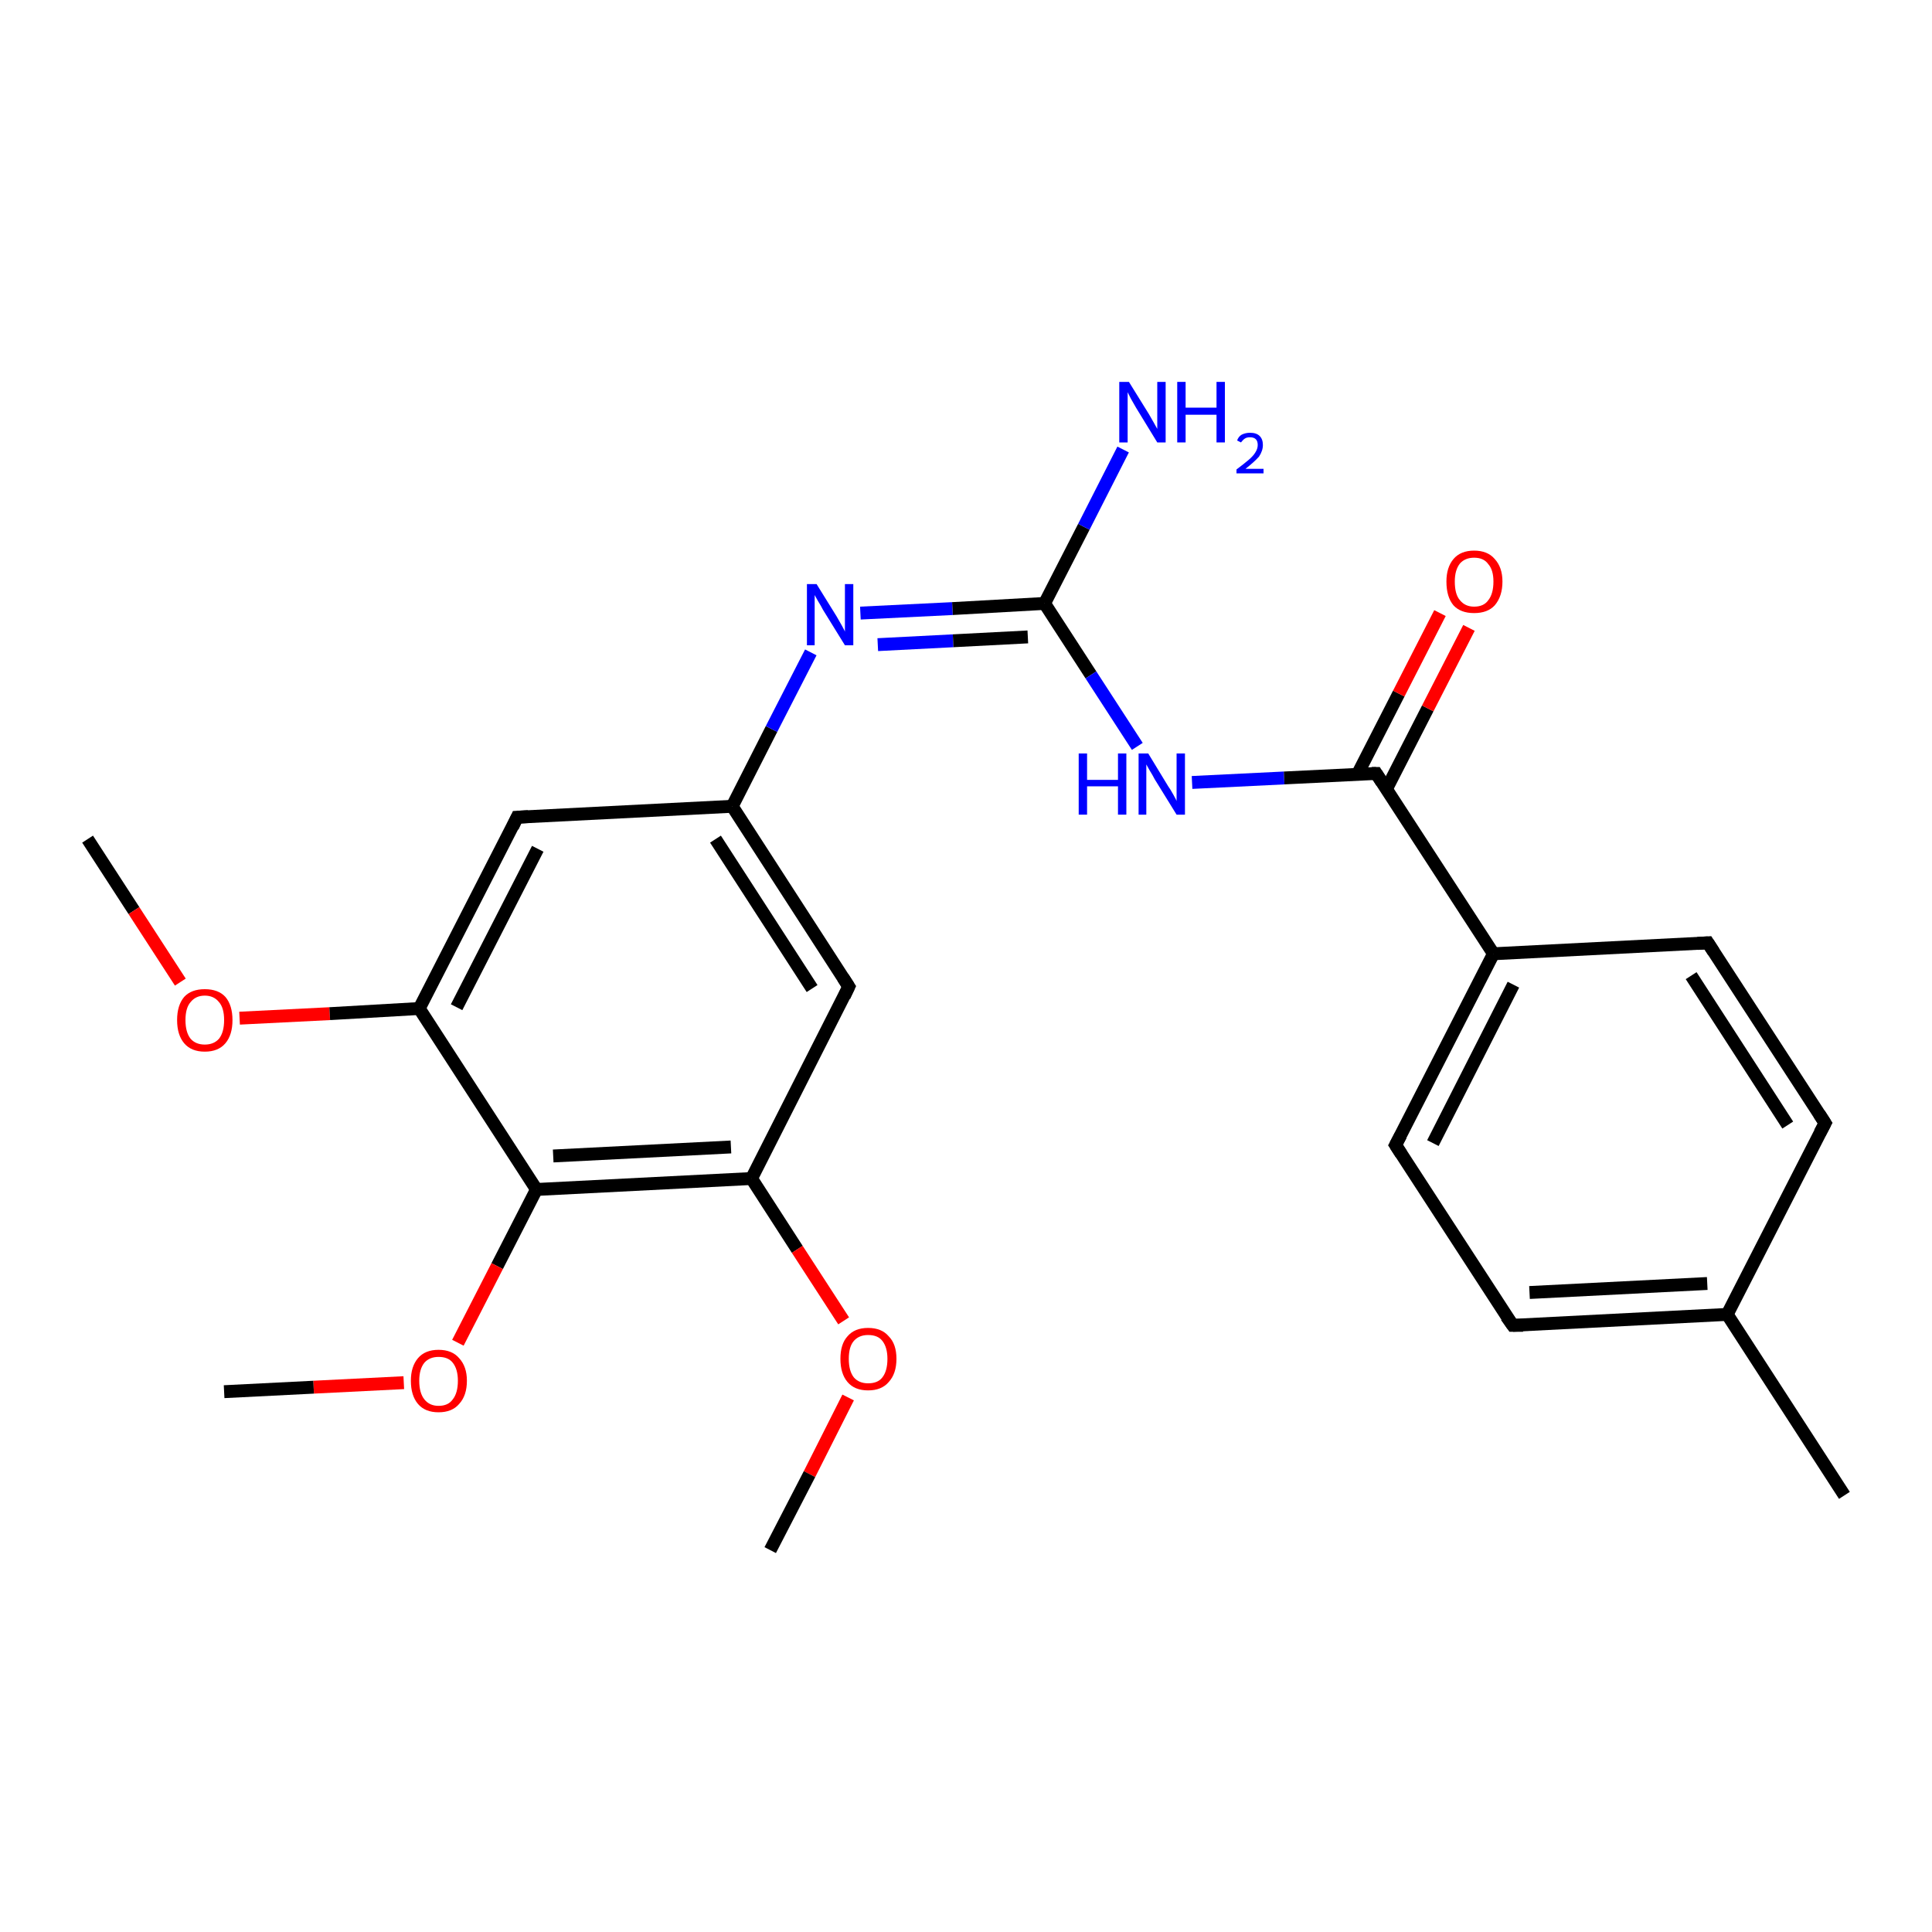 <?xml version='1.0' encoding='iso-8859-1'?>
<svg version='1.1' baseProfile='full'
              xmlns='http://www.w3.org/2000/svg'
                      xmlns:rdkit='http://www.rdkit.org/xml'
                      xmlns:xlink='http://www.w3.org/1999/xlink'
                  xml:space='preserve'
width='300px' height='300px' viewBox='0 0 300 300'>
<!-- END OF HEADER -->
<rect style='opacity:1.0;fill:#FFFFFF;stroke:none' width='300.0' height='300.0' x='0.0' y='0.0'> </rect>
<path class='bond-0 atom-0 atom-1' d='M 13.6,130.3 L 20.8,141.4' style='fill:none;fill-rule:evenodd;stroke:#000000;stroke-width:2.0px;stroke-linecap:butt;stroke-linejoin:miter;stroke-opacity:1' />
<path class='bond-0 atom-0 atom-1' d='M 20.8,141.4 L 28.0,152.5' style='fill:none;fill-rule:evenodd;stroke:#FF0000;stroke-width:2.0px;stroke-linecap:butt;stroke-linejoin:miter;stroke-opacity:1' />
<path class='bond-1 atom-1 atom-2' d='M 37.2,158.1 L 51.2,157.4' style='fill:none;fill-rule:evenodd;stroke:#FF0000;stroke-width:2.0px;stroke-linecap:butt;stroke-linejoin:miter;stroke-opacity:1' />
<path class='bond-1 atom-1 atom-2' d='M 51.2,157.4 L 65.1,156.6' style='fill:none;fill-rule:evenodd;stroke:#000000;stroke-width:2.0px;stroke-linecap:butt;stroke-linejoin:miter;stroke-opacity:1' />
<path class='bond-2 atom-2 atom-3' d='M 65.1,156.6 L 80.3,126.9' style='fill:none;fill-rule:evenodd;stroke:#000000;stroke-width:2.0px;stroke-linecap:butt;stroke-linejoin:miter;stroke-opacity:1' />
<path class='bond-2 atom-2 atom-3' d='M 70.9,156.4 L 83.5,131.8' style='fill:none;fill-rule:evenodd;stroke:#000000;stroke-width:2.0px;stroke-linecap:butt;stroke-linejoin:miter;stroke-opacity:1' />
<path class='bond-3 atom-3 atom-4' d='M 80.3,126.9 L 113.7,125.2' style='fill:none;fill-rule:evenodd;stroke:#000000;stroke-width:2.0px;stroke-linecap:butt;stroke-linejoin:miter;stroke-opacity:1' />
<path class='bond-4 atom-4 atom-5' d='M 113.7,125.2 L 131.8,153.2' style='fill:none;fill-rule:evenodd;stroke:#000000;stroke-width:2.0px;stroke-linecap:butt;stroke-linejoin:miter;stroke-opacity:1' />
<path class='bond-4 atom-4 atom-5' d='M 111.1,130.3 L 126.1,153.5' style='fill:none;fill-rule:evenodd;stroke:#000000;stroke-width:2.0px;stroke-linecap:butt;stroke-linejoin:miter;stroke-opacity:1' />
<path class='bond-5 atom-5 atom-6' d='M 131.8,153.2 L 116.7,183.0' style='fill:none;fill-rule:evenodd;stroke:#000000;stroke-width:2.0px;stroke-linecap:butt;stroke-linejoin:miter;stroke-opacity:1' />
<path class='bond-6 atom-6 atom-7' d='M 116.7,183.0 L 123.8,194.0' style='fill:none;fill-rule:evenodd;stroke:#000000;stroke-width:2.0px;stroke-linecap:butt;stroke-linejoin:miter;stroke-opacity:1' />
<path class='bond-6 atom-6 atom-7' d='M 123.8,194.0 L 131.0,205.1' style='fill:none;fill-rule:evenodd;stroke:#FF0000;stroke-width:2.0px;stroke-linecap:butt;stroke-linejoin:miter;stroke-opacity:1' />
<path class='bond-7 atom-7 atom-8' d='M 131.7,217.0 L 125.7,228.9' style='fill:none;fill-rule:evenodd;stroke:#FF0000;stroke-width:2.0px;stroke-linecap:butt;stroke-linejoin:miter;stroke-opacity:1' />
<path class='bond-7 atom-7 atom-8' d='M 125.7,228.9 L 119.6,240.7' style='fill:none;fill-rule:evenodd;stroke:#000000;stroke-width:2.0px;stroke-linecap:butt;stroke-linejoin:miter;stroke-opacity:1' />
<path class='bond-8 atom-6 atom-9' d='M 116.7,183.0 L 83.3,184.7' style='fill:none;fill-rule:evenodd;stroke:#000000;stroke-width:2.0px;stroke-linecap:butt;stroke-linejoin:miter;stroke-opacity:1' />
<path class='bond-8 atom-6 atom-9' d='M 113.5,178.1 L 85.9,179.5' style='fill:none;fill-rule:evenodd;stroke:#000000;stroke-width:2.0px;stroke-linecap:butt;stroke-linejoin:miter;stroke-opacity:1' />
<path class='bond-9 atom-9 atom-10' d='M 83.3,184.7 L 77.2,196.6' style='fill:none;fill-rule:evenodd;stroke:#000000;stroke-width:2.0px;stroke-linecap:butt;stroke-linejoin:miter;stroke-opacity:1' />
<path class='bond-9 atom-9 atom-10' d='M 77.2,196.6 L 71.1,208.5' style='fill:none;fill-rule:evenodd;stroke:#FF0000;stroke-width:2.0px;stroke-linecap:butt;stroke-linejoin:miter;stroke-opacity:1' />
<path class='bond-10 atom-10 atom-11' d='M 62.7,214.7 L 48.7,215.4' style='fill:none;fill-rule:evenodd;stroke:#FF0000;stroke-width:2.0px;stroke-linecap:butt;stroke-linejoin:miter;stroke-opacity:1' />
<path class='bond-10 atom-10 atom-11' d='M 48.7,215.4 L 34.8,216.1' style='fill:none;fill-rule:evenodd;stroke:#000000;stroke-width:2.0px;stroke-linecap:butt;stroke-linejoin:miter;stroke-opacity:1' />
<path class='bond-11 atom-4 atom-12' d='M 113.7,125.2 L 119.8,113.2' style='fill:none;fill-rule:evenodd;stroke:#000000;stroke-width:2.0px;stroke-linecap:butt;stroke-linejoin:miter;stroke-opacity:1' />
<path class='bond-11 atom-4 atom-12' d='M 119.8,113.2 L 125.9,101.3' style='fill:none;fill-rule:evenodd;stroke:#0000FF;stroke-width:2.0px;stroke-linecap:butt;stroke-linejoin:miter;stroke-opacity:1' />
<path class='bond-12 atom-12 atom-13' d='M 133.6,95.2 L 147.9,94.5' style='fill:none;fill-rule:evenodd;stroke:#0000FF;stroke-width:2.0px;stroke-linecap:butt;stroke-linejoin:miter;stroke-opacity:1' />
<path class='bond-12 atom-12 atom-13' d='M 147.9,94.5 L 162.2,93.7' style='fill:none;fill-rule:evenodd;stroke:#000000;stroke-width:2.0px;stroke-linecap:butt;stroke-linejoin:miter;stroke-opacity:1' />
<path class='bond-12 atom-12 atom-13' d='M 136.3,100.1 L 148.0,99.5' style='fill:none;fill-rule:evenodd;stroke:#0000FF;stroke-width:2.0px;stroke-linecap:butt;stroke-linejoin:miter;stroke-opacity:1' />
<path class='bond-12 atom-12 atom-13' d='M 148.0,99.5 L 159.6,98.9' style='fill:none;fill-rule:evenodd;stroke:#000000;stroke-width:2.0px;stroke-linecap:butt;stroke-linejoin:miter;stroke-opacity:1' />
<path class='bond-13 atom-13 atom-14' d='M 162.2,93.7 L 168.3,81.8' style='fill:none;fill-rule:evenodd;stroke:#000000;stroke-width:2.0px;stroke-linecap:butt;stroke-linejoin:miter;stroke-opacity:1' />
<path class='bond-13 atom-13 atom-14' d='M 168.3,81.8 L 174.4,69.8' style='fill:none;fill-rule:evenodd;stroke:#0000FF;stroke-width:2.0px;stroke-linecap:butt;stroke-linejoin:miter;stroke-opacity:1' />
<path class='bond-14 atom-13 atom-15' d='M 162.2,93.7 L 169.4,104.8' style='fill:none;fill-rule:evenodd;stroke:#000000;stroke-width:2.0px;stroke-linecap:butt;stroke-linejoin:miter;stroke-opacity:1' />
<path class='bond-14 atom-13 atom-15' d='M 169.4,104.8 L 176.6,115.9' style='fill:none;fill-rule:evenodd;stroke:#0000FF;stroke-width:2.0px;stroke-linecap:butt;stroke-linejoin:miter;stroke-opacity:1' />
<path class='bond-15 atom-15 atom-16' d='M 185.1,121.5 L 199.4,120.8' style='fill:none;fill-rule:evenodd;stroke:#0000FF;stroke-width:2.0px;stroke-linecap:butt;stroke-linejoin:miter;stroke-opacity:1' />
<path class='bond-15 atom-15 atom-16' d='M 199.4,120.8 L 213.7,120.1' style='fill:none;fill-rule:evenodd;stroke:#000000;stroke-width:2.0px;stroke-linecap:butt;stroke-linejoin:miter;stroke-opacity:1' />
<path class='bond-16 atom-16 atom-17' d='M 215.3,122.5 L 221.7,110.0' style='fill:none;fill-rule:evenodd;stroke:#000000;stroke-width:2.0px;stroke-linecap:butt;stroke-linejoin:miter;stroke-opacity:1' />
<path class='bond-16 atom-16 atom-17' d='M 221.7,110.0 L 228.1,97.5' style='fill:none;fill-rule:evenodd;stroke:#FF0000;stroke-width:2.0px;stroke-linecap:butt;stroke-linejoin:miter;stroke-opacity:1' />
<path class='bond-16 atom-16 atom-17' d='M 210.8,120.2 L 217.2,107.7' style='fill:none;fill-rule:evenodd;stroke:#000000;stroke-width:2.0px;stroke-linecap:butt;stroke-linejoin:miter;stroke-opacity:1' />
<path class='bond-16 atom-16 atom-17' d='M 217.2,107.7 L 223.6,95.2' style='fill:none;fill-rule:evenodd;stroke:#FF0000;stroke-width:2.0px;stroke-linecap:butt;stroke-linejoin:miter;stroke-opacity:1' />
<path class='bond-17 atom-16 atom-18' d='M 213.7,120.1 L 231.9,148.1' style='fill:none;fill-rule:evenodd;stroke:#000000;stroke-width:2.0px;stroke-linecap:butt;stroke-linejoin:miter;stroke-opacity:1' />
<path class='bond-18 atom-18 atom-19' d='M 231.9,148.1 L 216.7,177.8' style='fill:none;fill-rule:evenodd;stroke:#000000;stroke-width:2.0px;stroke-linecap:butt;stroke-linejoin:miter;stroke-opacity:1' />
<path class='bond-18 atom-18 atom-19' d='M 235.0,152.9 L 222.5,177.5' style='fill:none;fill-rule:evenodd;stroke:#000000;stroke-width:2.0px;stroke-linecap:butt;stroke-linejoin:miter;stroke-opacity:1' />
<path class='bond-19 atom-19 atom-20' d='M 216.7,177.8 L 234.9,205.8' style='fill:none;fill-rule:evenodd;stroke:#000000;stroke-width:2.0px;stroke-linecap:butt;stroke-linejoin:miter;stroke-opacity:1' />
<path class='bond-20 atom-20 atom-21' d='M 234.9,205.8 L 268.2,204.1' style='fill:none;fill-rule:evenodd;stroke:#000000;stroke-width:2.0px;stroke-linecap:butt;stroke-linejoin:miter;stroke-opacity:1' />
<path class='bond-20 atom-20 atom-21' d='M 237.5,200.7 L 265.1,199.3' style='fill:none;fill-rule:evenodd;stroke:#000000;stroke-width:2.0px;stroke-linecap:butt;stroke-linejoin:miter;stroke-opacity:1' />
<path class='bond-21 atom-21 atom-22' d='M 268.2,204.1 L 286.4,232.2' style='fill:none;fill-rule:evenodd;stroke:#000000;stroke-width:2.0px;stroke-linecap:butt;stroke-linejoin:miter;stroke-opacity:1' />
<path class='bond-22 atom-21 atom-23' d='M 268.2,204.1 L 283.4,174.4' style='fill:none;fill-rule:evenodd;stroke:#000000;stroke-width:2.0px;stroke-linecap:butt;stroke-linejoin:miter;stroke-opacity:1' />
<path class='bond-23 atom-23 atom-24' d='M 283.4,174.4 L 265.2,146.4' style='fill:none;fill-rule:evenodd;stroke:#000000;stroke-width:2.0px;stroke-linecap:butt;stroke-linejoin:miter;stroke-opacity:1' />
<path class='bond-23 atom-23 atom-24' d='M 277.6,174.7 L 262.6,151.5' style='fill:none;fill-rule:evenodd;stroke:#000000;stroke-width:2.0px;stroke-linecap:butt;stroke-linejoin:miter;stroke-opacity:1' />
<path class='bond-24 atom-9 atom-2' d='M 83.3,184.7 L 65.1,156.6' style='fill:none;fill-rule:evenodd;stroke:#000000;stroke-width:2.0px;stroke-linecap:butt;stroke-linejoin:miter;stroke-opacity:1' />
<path class='bond-25 atom-24 atom-18' d='M 265.2,146.4 L 231.9,148.1' style='fill:none;fill-rule:evenodd;stroke:#000000;stroke-width:2.0px;stroke-linecap:butt;stroke-linejoin:miter;stroke-opacity:1' />
<path d='M 79.6,128.4 L 80.3,126.9 L 82.0,126.8' style='fill:none;stroke:#000000;stroke-width:2.0px;stroke-linecap:butt;stroke-linejoin:miter;stroke-opacity:1;' />
<path d='M 130.9,151.8 L 131.8,153.2 L 131.1,154.7' style='fill:none;stroke:#000000;stroke-width:2.0px;stroke-linecap:butt;stroke-linejoin:miter;stroke-opacity:1;' />
<path d='M 213.0,120.1 L 213.7,120.1 L 214.6,121.5' style='fill:none;stroke:#000000;stroke-width:2.0px;stroke-linecap:butt;stroke-linejoin:miter;stroke-opacity:1;' />
<path d='M 217.5,176.3 L 216.7,177.8 L 217.6,179.2' style='fill:none;stroke:#000000;stroke-width:2.0px;stroke-linecap:butt;stroke-linejoin:miter;stroke-opacity:1;' />
<path d='M 233.9,204.4 L 234.9,205.8 L 236.5,205.8' style='fill:none;stroke:#000000;stroke-width:2.0px;stroke-linecap:butt;stroke-linejoin:miter;stroke-opacity:1;' />
<path d='M 282.6,175.9 L 283.4,174.4 L 282.5,173.0' style='fill:none;stroke:#000000;stroke-width:2.0px;stroke-linecap:butt;stroke-linejoin:miter;stroke-opacity:1;' />
<path d='M 266.1,147.8 L 265.2,146.4 L 263.6,146.5' style='fill:none;stroke:#000000;stroke-width:2.0px;stroke-linecap:butt;stroke-linejoin:miter;stroke-opacity:1;' />
<path class='atom-1' d='M 27.5 158.4
Q 27.5 156.1, 28.6 154.8
Q 29.7 153.6, 31.8 153.6
Q 33.9 153.6, 35.0 154.8
Q 36.1 156.1, 36.1 158.4
Q 36.1 160.7, 35.0 162.0
Q 33.9 163.3, 31.8 163.3
Q 29.7 163.3, 28.6 162.0
Q 27.5 160.7, 27.5 158.4
M 31.8 162.2
Q 33.2 162.2, 34.0 161.3
Q 34.8 160.3, 34.8 158.4
Q 34.8 156.5, 34.0 155.6
Q 33.2 154.6, 31.8 154.6
Q 30.4 154.6, 29.6 155.6
Q 28.8 156.5, 28.8 158.4
Q 28.8 160.3, 29.6 161.3
Q 30.4 162.2, 31.8 162.2
' fill='#FF0000'/>
<path class='atom-7' d='M 130.5 211.0
Q 130.5 208.7, 131.6 207.5
Q 132.7 206.2, 134.8 206.2
Q 136.9 206.2, 138.0 207.5
Q 139.2 208.7, 139.2 211.0
Q 139.2 213.3, 138.0 214.6
Q 136.9 215.9, 134.8 215.9
Q 132.7 215.9, 131.6 214.6
Q 130.5 213.3, 130.5 211.0
M 134.8 214.8
Q 136.3 214.8, 137.0 213.9
Q 137.8 212.9, 137.8 211.0
Q 137.8 209.2, 137.0 208.2
Q 136.3 207.3, 134.8 207.3
Q 133.4 207.3, 132.6 208.2
Q 131.8 209.1, 131.8 211.0
Q 131.8 212.9, 132.6 213.9
Q 133.4 214.8, 134.8 214.8
' fill='#FF0000'/>
<path class='atom-10' d='M 63.8 214.4
Q 63.8 212.2, 64.9 210.9
Q 66.0 209.6, 68.1 209.6
Q 70.2 209.6, 71.3 210.9
Q 72.5 212.2, 72.5 214.4
Q 72.5 216.7, 71.3 218.0
Q 70.2 219.3, 68.1 219.3
Q 66.0 219.3, 64.9 218.0
Q 63.8 216.7, 63.8 214.4
M 68.1 218.3
Q 69.6 218.3, 70.3 217.3
Q 71.1 216.3, 71.1 214.4
Q 71.1 212.6, 70.3 211.6
Q 69.6 210.7, 68.1 210.7
Q 66.7 210.7, 65.9 211.6
Q 65.1 212.6, 65.1 214.4
Q 65.1 216.3, 65.9 217.3
Q 66.7 218.3, 68.1 218.3
' fill='#FF0000'/>
<path class='atom-12' d='M 126.8 90.7
L 129.9 95.7
Q 130.2 96.2, 130.7 97.1
Q 131.2 98.0, 131.2 98.1
L 131.2 90.7
L 132.5 90.7
L 132.5 100.2
L 131.2 100.2
L 127.8 94.7
Q 127.5 94.1, 127.0 93.3
Q 126.6 92.6, 126.5 92.4
L 126.5 100.2
L 125.3 100.2
L 125.3 90.7
L 126.8 90.7
' fill='#0000FF'/>
<path class='atom-14' d='M 175.3 59.3
L 178.4 64.3
Q 178.7 64.8, 179.2 65.7
Q 179.7 66.6, 179.7 66.6
L 179.7 59.3
L 181.0 59.3
L 181.0 68.7
L 179.7 68.7
L 176.4 63.3
Q 176.0 62.6, 175.6 61.9
Q 175.2 61.1, 175.1 60.9
L 175.1 68.7
L 173.8 68.7
L 173.8 59.3
L 175.3 59.3
' fill='#0000FF'/>
<path class='atom-14' d='M 182.8 59.3
L 184.1 59.3
L 184.1 63.3
L 188.9 63.3
L 188.9 59.3
L 190.2 59.3
L 190.2 68.7
L 188.9 68.7
L 188.9 64.4
L 184.1 64.4
L 184.1 68.7
L 182.8 68.7
L 182.8 59.3
' fill='#0000FF'/>
<path class='atom-14' d='M 192.1 68.4
Q 192.3 67.8, 192.8 67.5
Q 193.4 67.2, 194.1 67.2
Q 195.1 67.2, 195.6 67.7
Q 196.1 68.2, 196.1 69.1
Q 196.1 70.0, 195.5 70.9
Q 194.8 71.7, 193.4 72.8
L 196.2 72.8
L 196.2 73.5
L 192.0 73.5
L 192.0 72.9
Q 193.2 72.0, 193.9 71.4
Q 194.6 70.8, 194.9 70.3
Q 195.3 69.7, 195.3 69.1
Q 195.3 68.5, 195.0 68.2
Q 194.7 67.9, 194.1 67.9
Q 193.6 67.9, 193.3 68.1
Q 193.0 68.3, 192.7 68.7
L 192.1 68.4
' fill='#0000FF'/>
<path class='atom-15' d='M 167.5 117.0
L 168.8 117.0
L 168.8 121.1
L 173.6 121.1
L 173.6 117.0
L 174.9 117.0
L 174.9 126.5
L 173.6 126.5
L 173.6 122.1
L 168.8 122.1
L 168.8 126.5
L 167.5 126.5
L 167.5 117.0
' fill='#0000FF'/>
<path class='atom-15' d='M 178.3 117.0
L 181.4 122.1
Q 181.7 122.5, 182.2 123.4
Q 182.7 124.3, 182.7 124.4
L 182.7 117.0
L 184.0 117.0
L 184.0 126.5
L 182.7 126.5
L 179.3 121.0
Q 179.0 120.4, 178.5 119.6
Q 178.1 118.9, 178.0 118.7
L 178.0 126.5
L 176.8 126.5
L 176.8 117.0
L 178.3 117.0
' fill='#0000FF'/>
<path class='atom-17' d='M 224.6 90.3
Q 224.6 88.1, 225.7 86.8
Q 226.8 85.5, 228.9 85.5
Q 231.0 85.5, 232.1 86.8
Q 233.3 88.1, 233.3 90.3
Q 233.3 92.6, 232.1 94.0
Q 231.0 95.2, 228.9 95.2
Q 226.8 95.2, 225.7 94.0
Q 224.6 92.7, 224.6 90.3
M 228.9 94.2
Q 230.4 94.2, 231.1 93.2
Q 231.9 92.2, 231.9 90.3
Q 231.9 88.5, 231.1 87.6
Q 230.4 86.6, 228.9 86.6
Q 227.5 86.6, 226.7 87.5
Q 225.9 88.5, 225.9 90.3
Q 225.9 92.3, 226.7 93.2
Q 227.5 94.2, 228.9 94.2
' fill='#FF0000'/>
</svg>
